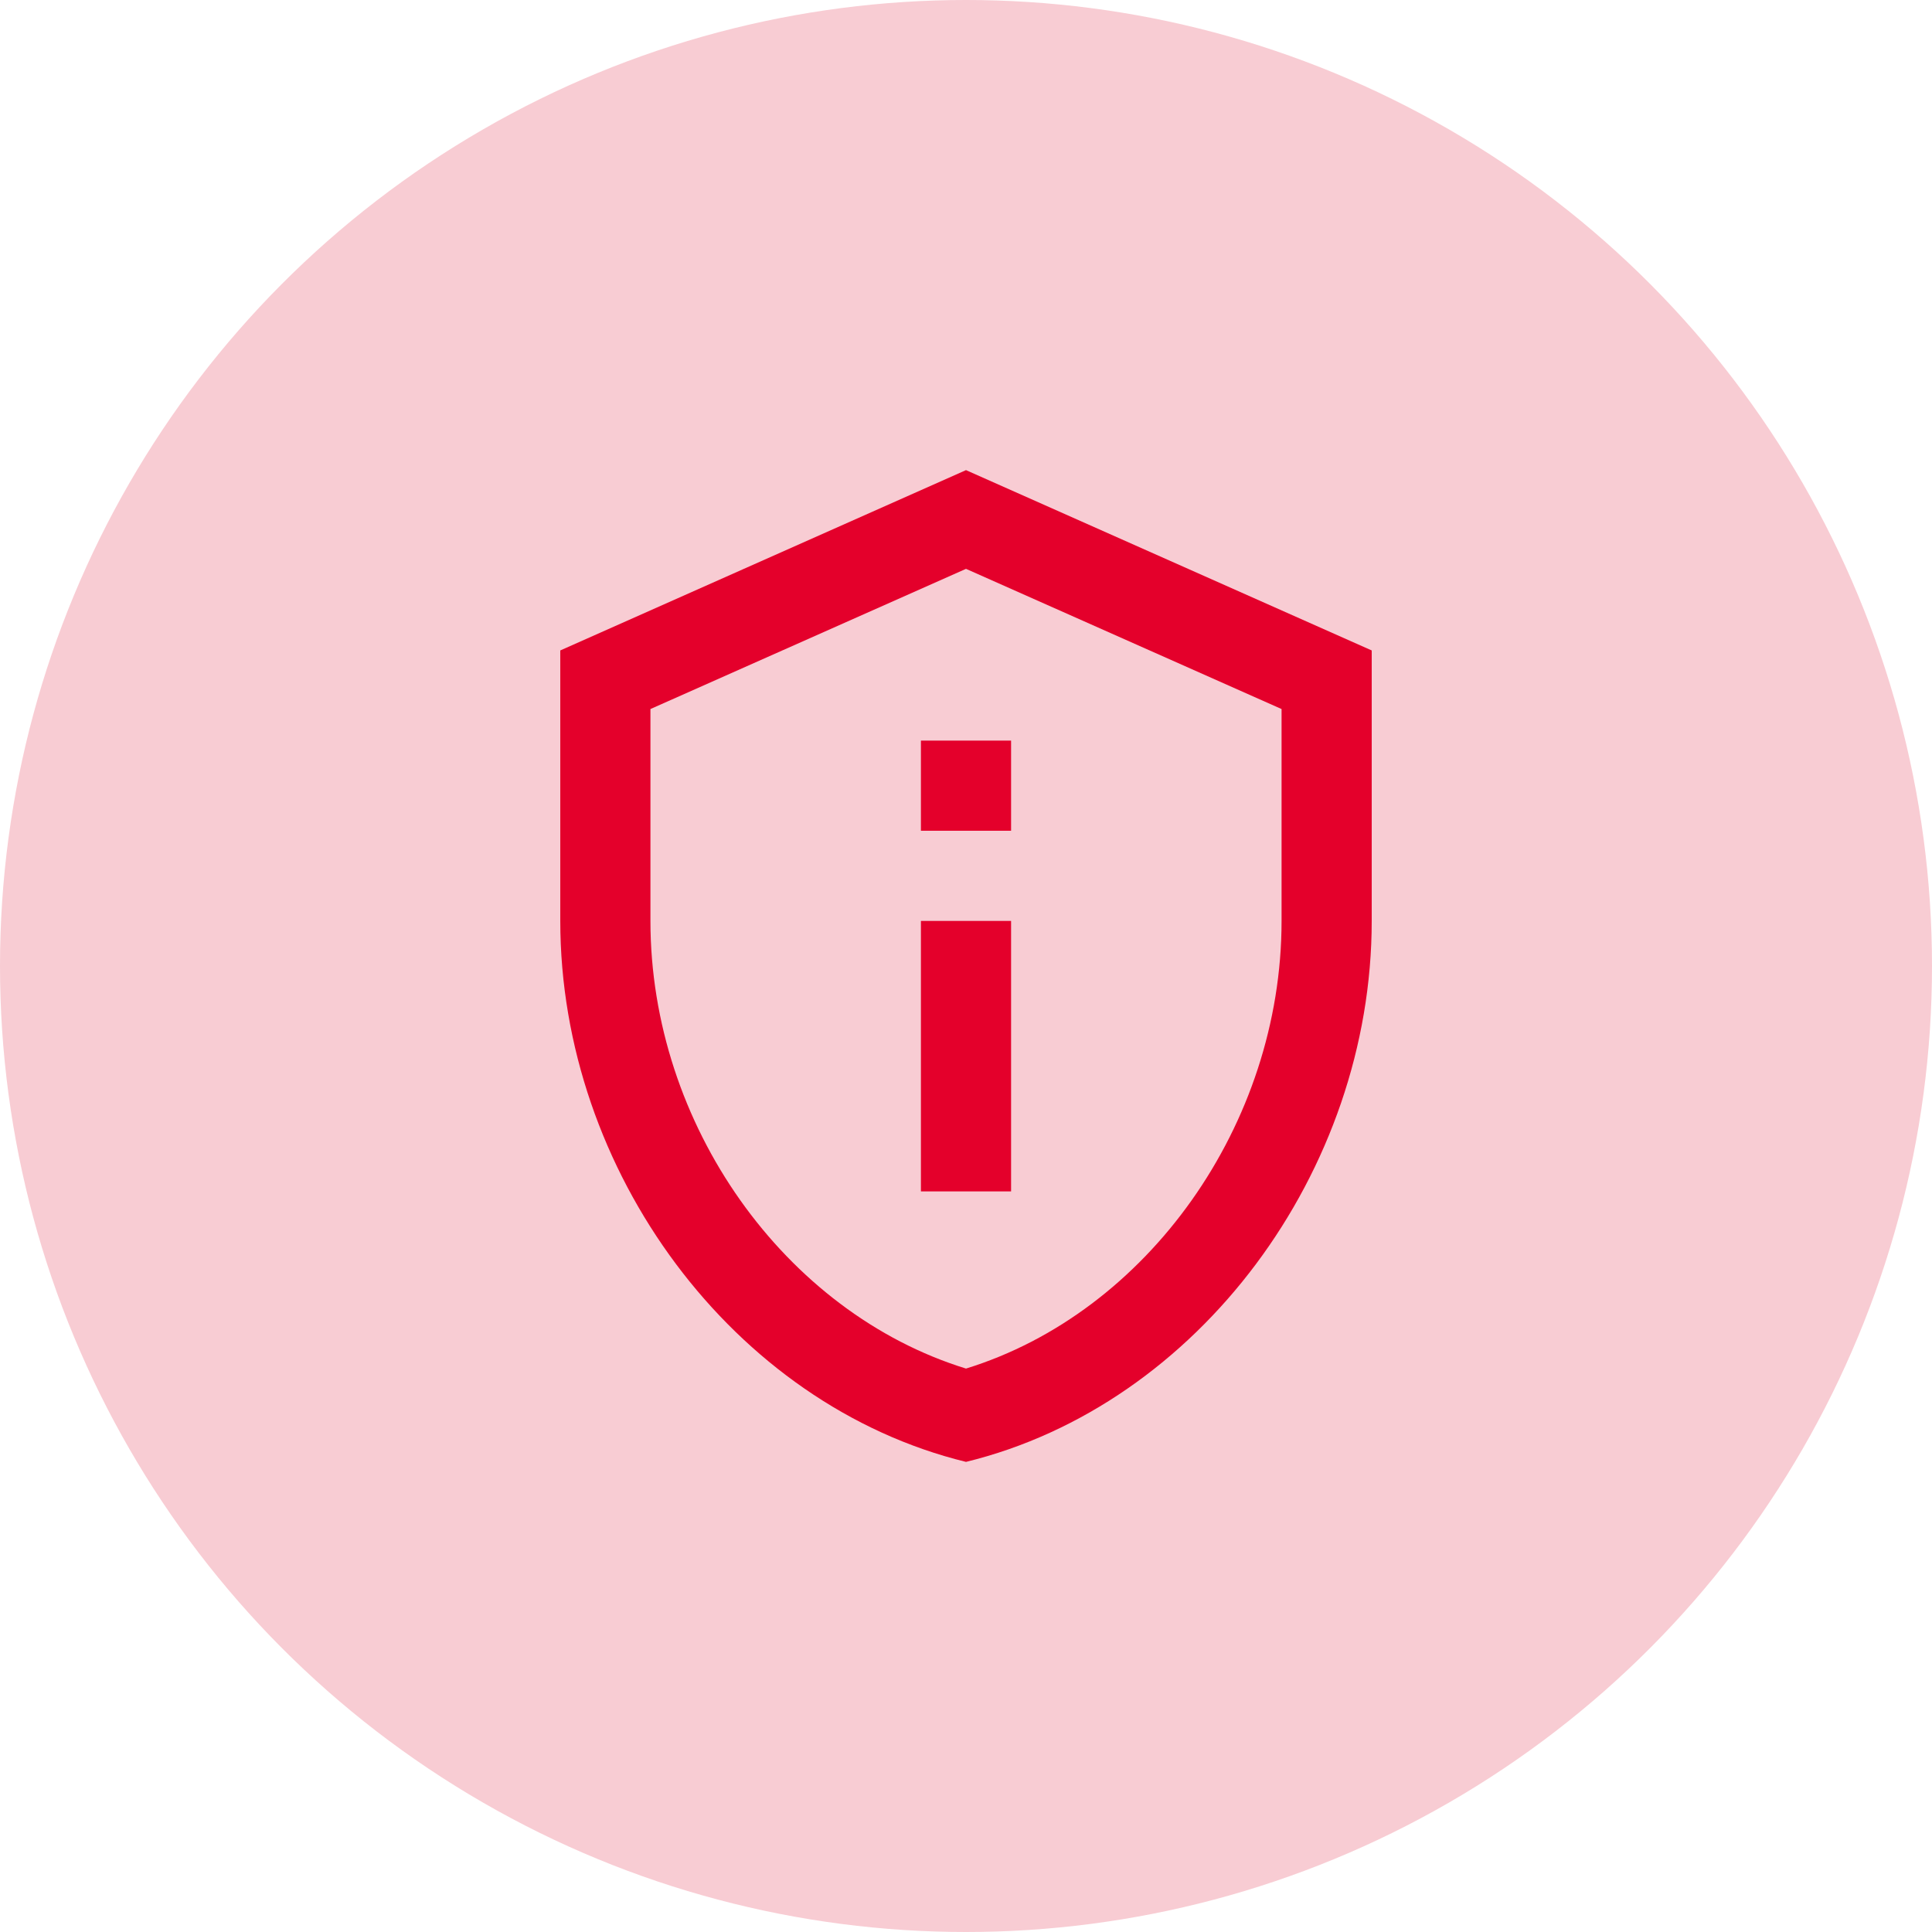 <svg width="500" height="500" viewBox="0 0 500 500" fill="none" xmlns="http://www.w3.org/2000/svg">
<circle cx="250" cy="250" r="250" fill="#F8CCD3"/>
<g clip-path="url(#clip0_2276_2600)">
<path d="M250 147.217L331.667 183.5V238.334C331.667 291.067 296.9 339.717 250 354.184C203.1 339.717 168.333 291.067 168.333 238.334V183.5L250 147.217ZM250 121.667L145 168.334V238.334C145 303.084 189.8 363.634 250 378.334C310.2 363.634 355 303.084 355 238.334V168.334L250 121.667ZM238.333 191.667H261.667V215H238.333V191.667ZM238.333 238.334H261.667V308.334H238.333V238.334Z" fill="#E4002B"/>
</g>
<defs>
<clipPath id="clip0_2276_2600">
<rect width="280" height="280" fill="white" transform="translate(110 110)"/>
</clipPath>
</defs>
</svg>

